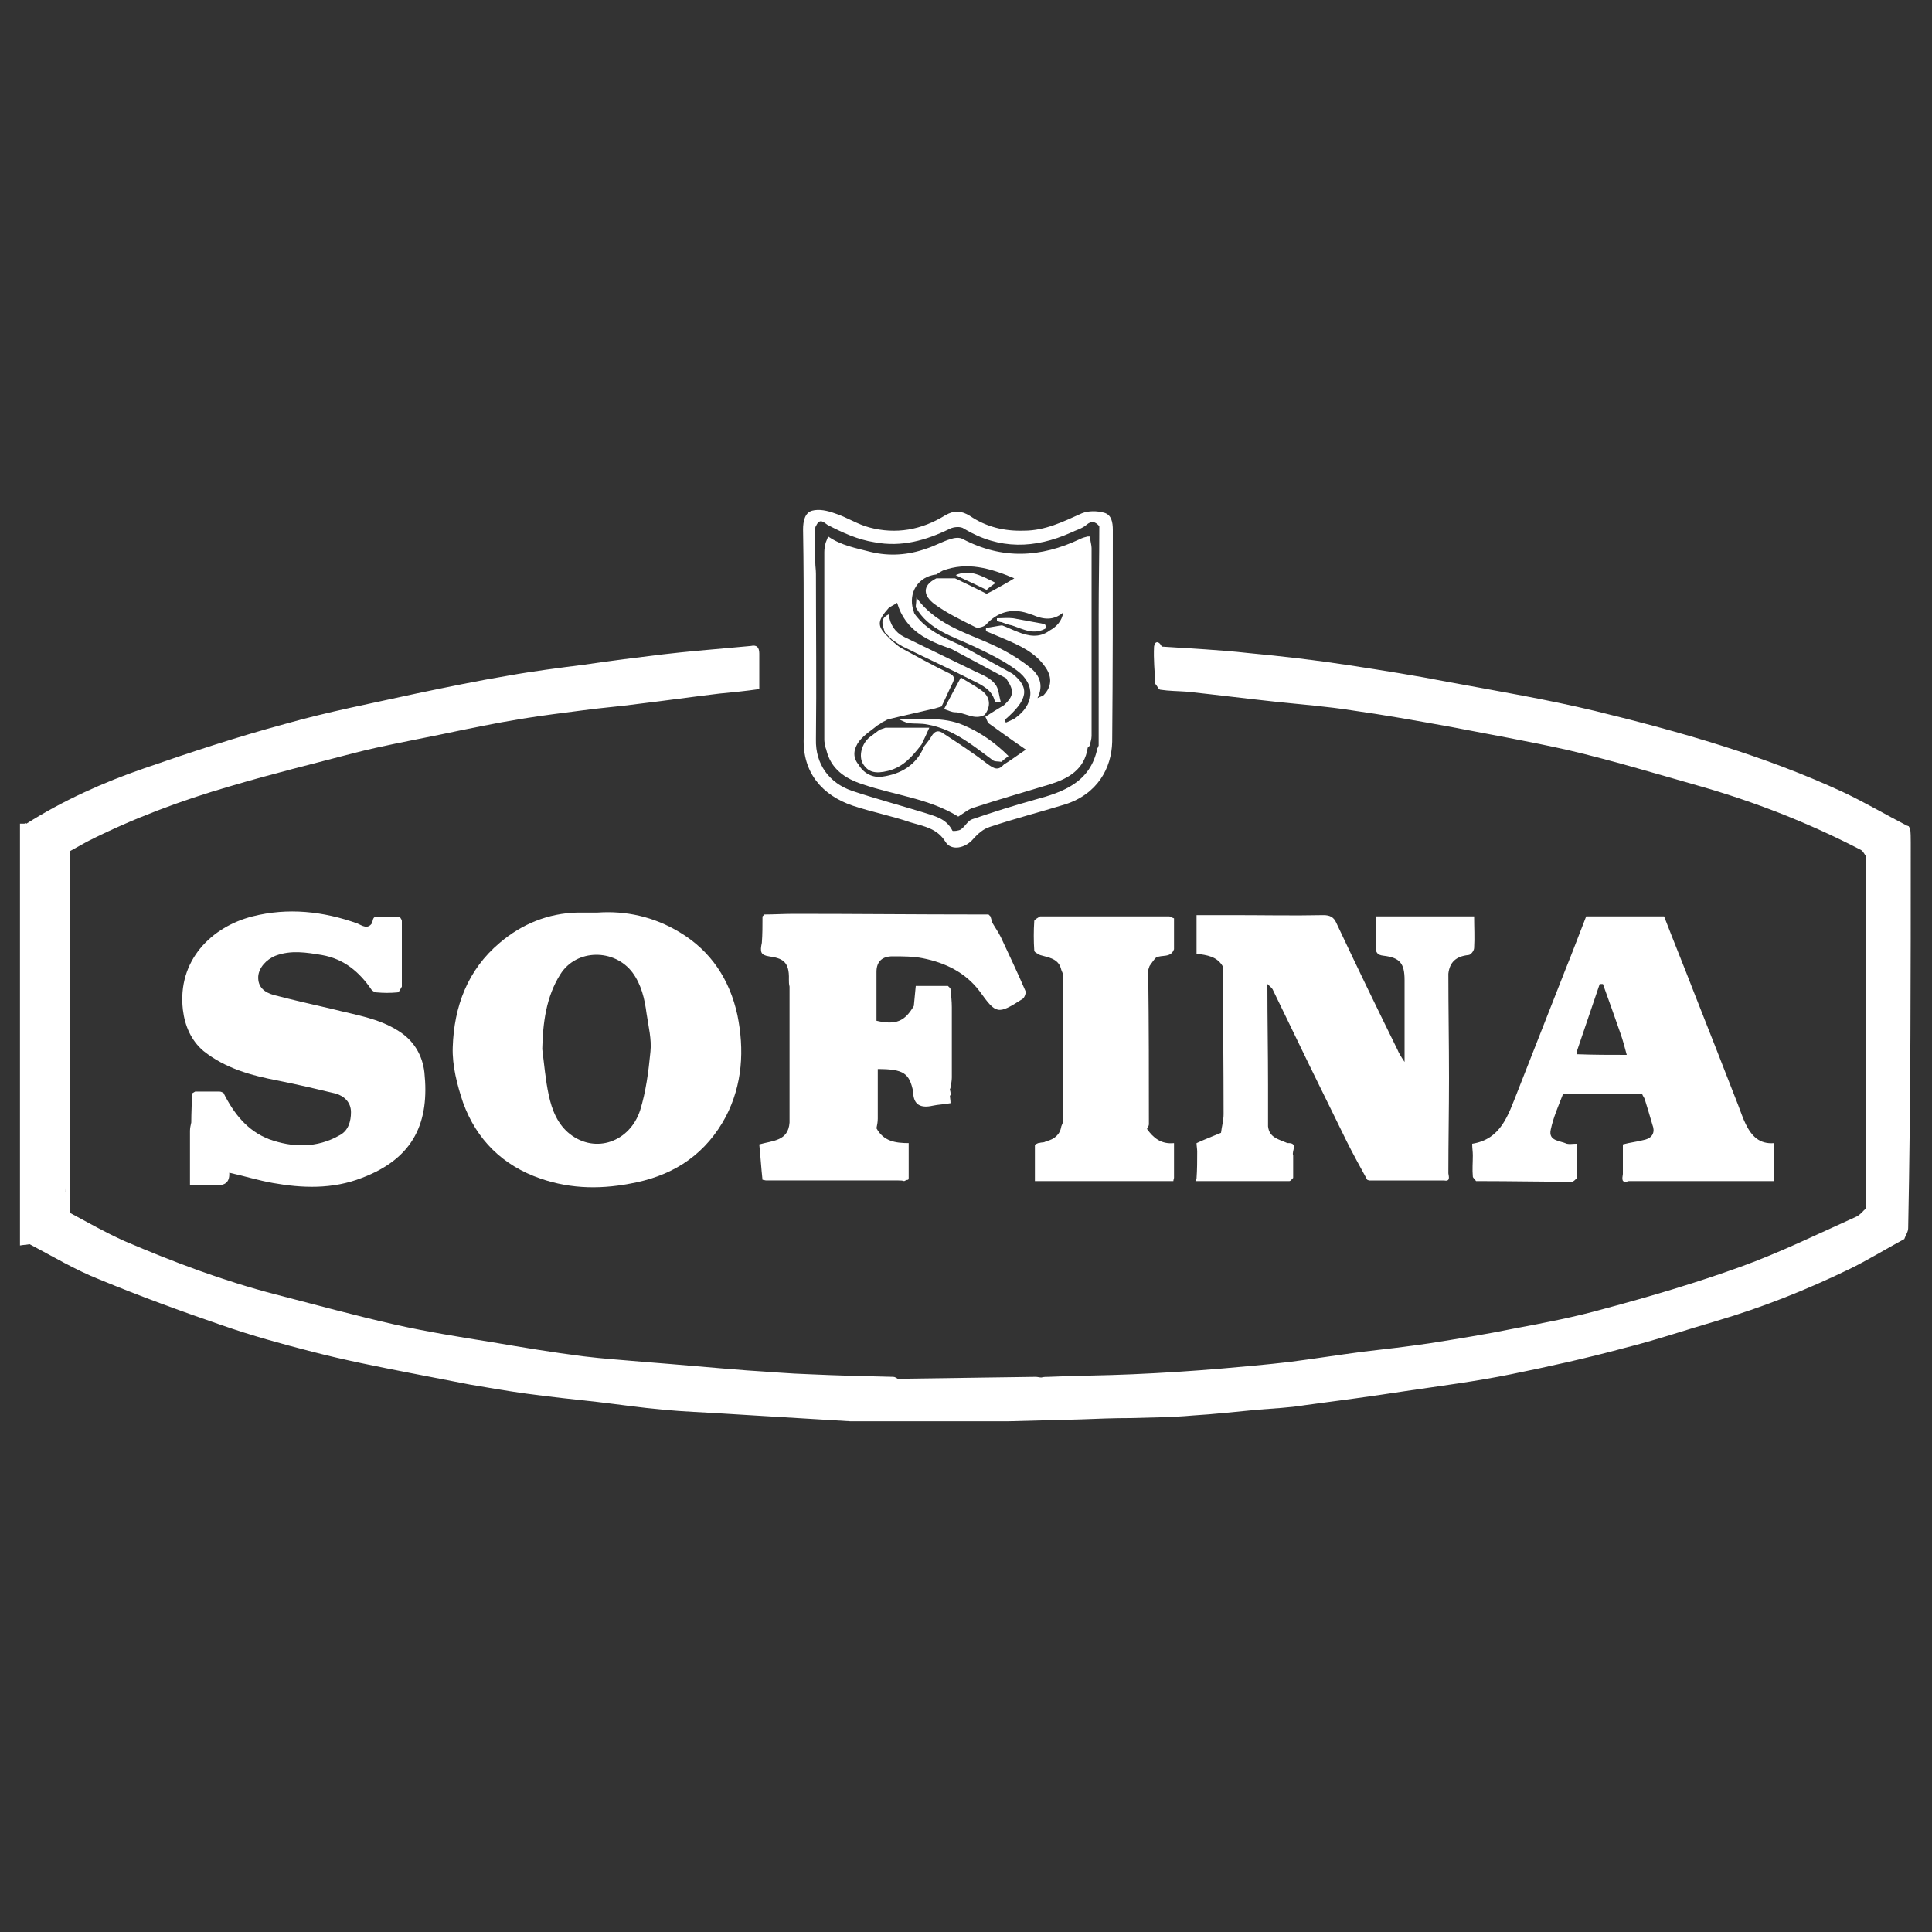 <?xml version="1.0" encoding="utf-8"?>
<!-- Generator: Adobe Illustrator 27.7.0, SVG Export Plug-In . SVG Version: 6.00 Build 0)  -->
<svg version="1.1" id="Layer_1" xmlns="http://www.w3.org/2000/svg" xmlns:xlink="http://www.w3.org/1999/xlink" x="0px" y="0px"
	 viewBox="0 0 300 300" style="enable-background:new 0 0 300 300;" xml:space="preserve">
<rect x="0" y="0" width="300" height="300" fill="#333333" stroke="none"/>
<style type="text/css">
	.st0{fill:#FFFFFF;}
	.st1{fill-rule:evenodd;clip-rule:evenodd;fill:#FFFFFF;}
</style>
<g>
	<path class="st0" d="M105.6,144.8c-4.1-2.5-8.5-3.4-12.8-3.1c-1.3,0-2.2,0-3.1,0c-4.6,0.1-8.7,1.8-12.1,4.7
		c-5,4.2-7.1,9.9-7.3,16.2c-0.1,2.9,0.7,5.9,1.6,8.6c2.1,5.8,6.2,9.8,12,11.8c4.9,1.7,9.8,1.7,14.9,0.6c6.2-1.3,10.9-4.6,13.9-10.2
		c2.6-5,2.9-10.4,1.8-15.8C113.3,152.1,110.4,147.7,105.6,144.8z M101,163.3c-0.3,3.1-0.7,6.2-1.6,9.1c-1.6,4.9-6.9,6.8-10.9,3.7
		c-1.9-1.5-2.8-3.7-3.3-6.1c-0.5-2.3-0.7-4.8-1-7.1c0.1-4.1,0.6-8.1,2.8-11.6c2.5-4,8.4-4,11.2-0.3c1.4,1.9,1.9,4.1,2.2,6.4
		C100.7,159.4,101.2,161.4,101,163.3z"/>
	<path class="st0" d="M56.2,182.9c8.2-3.1,10.5-8.8,9.7-16.4c-0.3-2.6-1.6-4.9-4-6.4c-3.1-2-6.7-2.5-10.2-3.4
		c-3.1-0.7-6.1-1.4-9.2-2.2c-1.4-0.4-2.5-1.2-2.4-2.9c0.1-1.3,1.2-2.6,2.7-3.2c2.4-0.9,4.8-0.5,7.2-0.1c3.4,0.6,5.8,2.6,7.7,5.4
		c0.2,0.2,0.5,0.4,0.8,0.4c1.1,0.1,2.1,0.1,3.2,0c0.3,0,0.5-0.6,0.7-0.9c0-3.4,0-6.8,0-10.2c0-0.2-0.2-0.4-0.3-0.6
		c-1.1,0-2.1,0-3.2,0c-0.9-0.3-1,0.3-1.1,0.9c-0.7,1.1-1.6,0.4-2.3,0.1c-5.3-1.9-10.8-2.5-16.3-1.1c-6.3,1.6-11.7,6.8-10.8,14.5
		c0.3,2.5,1.3,4.8,3.2,6.4c3.4,2.7,7.4,3.8,11.6,4.6c3,0.6,6,1.3,8.9,2c1.4,0.4,2.4,1.4,2.4,2.9c0,1.4-0.4,2.9-1.8,3.6
		c-3.5,2-7.3,1.9-10.9,0.6c-3.4-1.3-5.5-4-7.1-7.2c-0.2-0.1-0.4-0.2-0.6-0.2c-1.3,0-2.6,0-3.8,0c-0.2,0.1-0.3,0.2-0.5,0.3
		c0,1.5-0.1,3-0.1,4.5c-0.1,0.4-0.2,0.9-0.2,1.3c0,2.8,0,5.6,0,8.4c1.4,0,2.6-0.1,3.7,0c1.6,0.2,2.5-0.3,2.4-1.9
		c2.3,0.5,4.5,1.2,6.8,1.6C46.9,184.5,51.6,184.7,56.2,182.9z"/>
	<path class="st0" d="M255.3,177c-1.1,0.3-2.2,0.4-3.3,0.7c0,1.5,0,3.1,0,4.6c-0.1,0.7-0.3,1.5,0.9,1.1c0.4,0,0.9,0,1.3,0
		c7.1,0,14.2,0,21.3,0c0-0.5,0-0.9,0-1.4c0-1.5,0-2.9,0-4.5c-2.3,0.2-3.5-1.1-4.4-2.9c-0.5-1-0.8-2-1.2-3
		c-2.3-5.9-4.6-11.8-6.9-17.6c-1.5-3.9-3.1-7.8-4.6-11.7c-4.1,0-8,0-12.1,0c-1.1,2.8-2.1,5.5-3.2,8.2c-2.5,6.4-5,12.7-7.5,19.1
		c-1.4,3.5-2.5,7.3-7,8c0,0.7,0.1,1.2,0.1,1.8c0,1.1-0.1,2.2,0,3.3c0,0.2,0.4,0.5,0.5,0.7c0.2,0,0.4,0,0.6,0l0,0
		c4.8,0,9.5,0.1,14.3,0.1c0.2,0,0.5-0.3,0.7-0.5c0-1.8,0-3.6,0-5.4c-0.6,0-1.1,0.1-1.5,0c-1.1-0.5-2.9-0.4-2.5-2.2
		c0.4-1.9,1.2-3.7,1.9-5.5l0,0c4.1,0,8.2,0,12.3,0c0.1,0.3,0.3,0.5,0.4,0.8c0.4,1.3,0.8,2.6,1.2,4C257,175.7,256.7,176.7,255.3,177z
		 M255,169.7L255,169.7L255,169.7L255,169.7z M248.4,152.8c0.2,0,0.3,0,0.5,0c0.9,2.5,1.8,5,2.7,7.6c0.4,1.1,0.7,2.3,1,3.4
		c-2.6,0-5.1,0-7.7-0.1l0,0c0-0.1-0.1-0.2-0.1-0.3C246,159.9,247.2,156.3,248.4,152.8z"/>
	<path class="st0" d="M119.4,148.5c2,0.3,3.2,0.7,3.1,3.6c0,0.4,0,0.7,0.1,1.1c0,7,0,14.1,0,21.1c-0.2,2.9-2.6,2.8-4.7,3.4
		c0.2,1.9,0.3,3.7,0.5,5.5c0.2,0,0.4,0.1,0.6,0.1c0.4,0,0.9,0,1.3,0c6.4,0,12.8,0,19.2,0c0.3,0,0.6,0,0.9,0.1
		c0.2-0.1,0.4-0.2,0.6-0.2c0.1-0.1,0.1-0.2,0.1-0.3c-0.2,0.1-0.4,0.2-0.6,0.3v0c0.2-0.1,0.4-0.2,0.6-0.3c0-1.8,0-3.6,0-5.4
		c-2.1,0-3.9-0.3-5-2.3c0.1-0.5,0.2-1,0.2-1.5c0-2.6,0-5.1,0-7.7c4.1,0,4.9,0.7,5.5,3.5c0,2.1,1.2,2.6,3,2.2
		c0.9-0.2,1.8-0.2,2.8-0.4c0-0.5-0.1-0.9-0.1-1.2c0,0,0.1,0,0.1,0c0-0.1,0-0.3,0-0.4c0-0.2-0.1-0.4-0.1-0.6c0.1-0.1,0.1-0.2,0.1-0.3
		c0.1-0.5,0.2-1,0.2-1.5c0-3.6,0-7.2,0-10.9c0-0.9-0.1-1.8-0.2-2.7c0-0.1,0-0.2-0.1-0.3c-0.1-0.1-0.2-0.2-0.3-0.3
		c-1.3,0-2.6,0-3.8,0c-0.4,0-0.8,0-1.2,0c-0.1,1.1-0.2,2.1-0.3,3.1c-1.4,2.4-2.8,3-5.8,2.3c0-2.5,0-5.1,0-7.6c0-1.6,0.9-2.4,2.5-2.4
		c1.6,0,3.2,0,4.7,0.3c3.5,0.7,6.6,2.2,8.8,5.1c2.6,3.6,2.8,3.7,6.7,1.2c0.3-0.2,0.6-1,0.4-1.3c-1.2-2.8-2.5-5.5-3.8-8.3
		c-0.4-0.8-0.9-1.5-1.3-2.2c-0.1-0.3-0.2-0.7-0.3-1c-0.1-0.1-0.2-0.2-0.3-0.3c-0.3,0-0.6,0-1,0c-0.2,0-0.4,0-0.6,0
		c-9.5,0-19.1-0.1-28.6-0.1c-1.5,0-3.1,0.1-4.6,0.1c-0.1,0.1-0.2,0.2-0.3,0.3c0,1.4,0,2.8-0.1,4.1
		C118,147.8,118.1,148.3,119.4,148.5z"/>
	<path class="st0" d="M153.5,142.6C153.5,142.6,153.6,142.6,153.5,142.6C153.6,142.6,153.6,142.6,153.5,142.6
		C153.6,142.6,153.5,142.6,153.5,142.6z"/>
	<path class="st0" d="M124.8,98.9c0,5.2,0.1,10.4,0,15.7c-0.2,5.4,2.9,8.9,7.6,10.5c3,1,6.1,1.6,9,2.6c2,0.6,4.1,0.9,5.4,3
		c0.9,1.5,3.1,1,4.3-0.4c0.7-0.8,1.6-1.6,2.6-1.9c3.9-1.3,7.8-2.3,11.7-3.5c5-1.6,7.2-5.6,7.3-9.7c0.1-11,0.1-21.9,0.1-32.9
		c0-1.2-0.2-2.4-1.4-2.7c-1.1-0.3-2.4-0.3-3.4,0.1c-2.9,1.3-5.7,2.7-9,2.7c-3.1,0.1-5.9-0.6-8.4-2.3c-1.3-0.8-2.4-0.9-3.8-0.1
		c-3.7,2.3-7.7,3-11.8,1.9c-1.9-0.5-3.5-1.6-5.4-2.2c-1.1-0.4-2.4-0.7-3.5-0.4c-1.1,0.3-1.4,1.6-1.4,2.9
		C124.8,87.7,124.8,93.3,124.8,98.9z M128.5,81.5c2.3,1.2,4.7,2.3,7.3,2.7c4.2,0.8,8-0.3,11.7-2.1c0.6-0.3,1.7-0.4,2.2,0
		c5.5,3.3,11,3.1,16.6,0.6c0.8-0.4,1.7-0.6,2.4-1.2c0.8-0.7,1.4-0.5,2,0.2c0,0.1,0,0.2,0,0.3c0,4.5-0.1,8.9-0.1,13.4
		c0,6.8,0,13.6,0,20.4c-0.1,0.1-0.1,0.3-0.2,0.4c-1.1,5.3-5.3,6.8-9.8,8c-3.2,0.9-6.4,1.9-9.6,3c-0.7,0.2-1.1,1.1-1.8,1.6
		c-0.3,0.2-1.2,0.3-1.3,0.2c-1-2-2.9-2.3-4.7-2.9c-3.6-1.1-7.3-2.1-10.9-3.3c-3.5-1.2-5.7-4.1-5.6-8c0.1-8.6,0-17.1,0-25.7
		c0-0.6-0.1-1.2-0.1-1.7c0-0.5,0-1.1,0-1.6c0-0.2,0-0.4,0-0.7c0-0.3,0-0.6,0-0.9c0-0.2,0-0.4,0-0.7c0-0.3,0-0.6,0-0.9
		c0-0.2,0-0.4,0-0.6c0-0.1,0-0.2,0.1-0.3C127.3,80.3,128,81.2,128.5,81.5z M126.4,81.6L126.4,81.6C126.4,81.6,126.4,81.6,126.4,81.6
		L126.4,81.6z"/>
	<path class="st0" d="M296.7,130.8c0-0.7,0-1.5-0.1-2.2c-0.1-0.1-0.2-0.2-0.2-0.3c-0.1,0-0.2-0.1-0.3-0.1c-3.3-1.7-6.5-3.6-9.9-5.2
		c-12.3-5.7-25.4-9.4-38.5-12.6c-7.5-1.8-15.2-3.1-22.8-4.5c-5.1-1-10.2-1.8-15.4-2.6c-5.2-0.8-10.4-1.4-15.7-1.9
		c-4.5-0.5-8.9-0.7-13.4-1c-0.4-0.9-1.1-0.9-1.2,0c-0.1,1.9,0.1,3.9,0.2,5.8v0c0.3,0.3,0.5,0.9,0.8,0.9c1.3,0.2,2.7,0.2,4.1,0.3
		c4.7,0.5,9.4,1.1,14.1,1.6c3.8,0.4,7.7,0.7,11.5,1.3c5,0.7,10,1.6,15,2.5c6.2,1.2,12.5,2.3,18.7,3.7c6.8,1.6,13.4,3.6,20.1,5.5
		c8.8,2.5,17.2,5.8,25.3,10c0.3,0.2,0.5,0.6,0.7,0.9c0,0.1,0,0.2,0,0.4c0,17.8,0,35.6,0,53.4c0,0.1,0,0.2,0.1,0.3l0,0
		c0,0.2,0,0.4,0,0.6c-0.5,0.4-0.9,1-1.5,1.3c-6,2.7-11.9,5.6-18,7.8c-6.9,2.5-14,4.6-21.1,6.5c-4.6,1.3-9.3,2.2-14.1,3.1
		c-4.4,0.9-8.8,1.6-13.2,2.3c-3.4,0.5-6.8,0.9-10.3,1.3c-3.8,0.5-7.6,1.1-11.5,1.6c-3.4,0.4-6.9,0.7-10.3,1c-4.7,0.4-9.3,0.7-14,0.9
		c-4.3,0.2-8.7,0.2-13,0.4c-0.4,0-0.7,0-1.1,0.1l0,0c-0.3,0-0.6-0.1-0.9-0.1c-7.1,0.1-14.3,0.2-21.4,0.3c-0.2-0.1-0.4-0.3-0.7-0.3
		c-4.3-0.1-8.6-0.2-12.9-0.4c-3.3-0.1-6.5-0.4-9.8-0.6c-5.2-0.4-10.5-0.9-15.7-1.3c-3.3-0.3-6.6-0.5-9.8-0.9
		c-4.7-0.6-9.5-1.4-14.2-2.2c-5-0.8-10-1.6-14.9-2.7c-6.2-1.4-12.4-3.1-18.6-4.7c-8.1-2.1-15.8-5-23.5-8.3c-2.9-1.3-5.7-2.9-8.5-4.4
		c-0.1-0.8-0.2-1.5-0.4-2.3c0-0.1,0-0.3-0.1-0.4c-0.1-0.4-0.2-0.8-0.2-1.3c0,0.4,0.1,0.8,0.2,1.3c0,0.1,0.1,0.3,0.1,0.4
		c0.1,0.8,0.2,1.5,0.4,2.3c0-3.8,0-7.7,0-11.5c0-14.9,0-29.7,0-44.6c0.9-0.5,1.8-1,2.7-1.5c7.1-3.6,14.6-6.4,22.2-8.6
		c6.4-1.9,12.9-3.5,19.4-5.2c4.3-1.1,8.7-1.9,13.1-2.8c4.3-0.9,8.6-1.8,12.9-2.5c3.1-0.5,6.3-0.9,9.4-1.3c2.9-0.4,5.7-0.6,8.6-1
		c4.2-0.5,8.4-1.1,12.6-1.6c2.1-0.2,4.1-0.4,6.2-0.7c0-2,0-3.7,0-5.5c0-1-0.4-1.4-1.3-1.2c-1.1,0.1-2.2,0.2-3.3,0.3
		c-3.4,0.3-6.9,0.6-10.3,1c-4.1,0.5-8.2,1-12.2,1.6c-3.9,0.5-7.9,1-11.8,1.7c-4.8,0.8-9.6,1.8-14.4,2.8c-6.8,1.5-13.6,2.8-20.3,4.7
		c-7.4,2-14.7,4.4-21.9,6.9c-6.4,2.2-12.6,5-18.3,8.6c-0.1-0.1-0.2-0.1-0.3,0v0c-0.2,0-0.4,0-0.7,0c0,21.8,0,43.7,0,65.5
		c0.5-0.1,1-0.1,1.5-0.2c-0.2-0.2-0.4-0.3-0.6-0.5c-0.1-0.1-0.2-0.2-0.4-0.3c0.1,0.1,0.2,0.2,0.4,0.3c0.2,0.2,0.4,0.3,0.6,0.5
		c3.6,1.9,7.1,4,10.9,5.5c6.3,2.6,12.6,4.9,19,7.1c4.6,1.6,9.3,2.9,14,4.1c5,1.3,10.1,2.3,15.2,3.3c3.1,0.6,6.2,1.2,9.3,1.8
		c2.9,0.5,5.8,1,8.7,1.4c3.7,0.5,7.4,0.9,11.1,1.3c3.4,0.4,6.8,0.9,10.2,1.2c3.1,0.3,6.2,0.4,9.3,0.6c1.6,0.1,3.2,0.2,4.9,0.3
		c5,0.3,10,0.6,14.9,0.9c4.6,0,9.2,0,13.7,0c3.5,0,7,0,10.6,0c3.8-0.1,7.7-0.2,11.5-0.3c2.5-0.1,5.1-0.2,7.6-0.2
		c3.2-0.1,6.4-0.1,9.7-0.4c3.4-0.2,6.8-0.6,10.1-0.9c2.4-0.2,4.9-0.3,7.3-0.7c5.3-0.7,10.5-1.4,15.7-2.2c5.4-0.8,10.9-1.5,16.3-2.6
		c5.9-1.2,11.8-2.5,17.7-4.1c4.8-1.2,9.5-2.8,14.3-4.2c7.1-2.1,13.9-4.8,20.5-8c2.9-1.4,5.8-3.2,8.6-4.7c0.2-0.6,0.6-1.1,0.6-1.7
		C296.7,170.9,296.7,150.8,296.7,130.8z"/>
	<path class="st0" d="M181.6,142.3c-6.7,0-13.4,0-20.1,0c-0.3,0.2-0.9,0.5-0.9,0.7c-0.1,1.5-0.1,3.1,0,4.6c0,0.3,0.6,0.5,0.9,0.7
		c1.3,0.4,2.9,0.5,3.3,2.3c0.1,0.2,0.1,0.3,0.2,0.5c0,7.8,0,15.5,0,23.3c-0.1,0.2-0.1,0.3-0.2,0.5c-0.2,1.3-1.1,2-2.3,2.3
		c-0.2,0.1-0.4,0.2-0.7,0.2c-0.2,0-0.4,0.1-0.6,0.1c-0.2,0.1-0.5,0.2-0.5,0.3c0,1.8,0,3.7,0,5.6c7.3,0,14.4,0,21.5,0
		c0-0.2,0.1-0.4,0.1-0.5l0,0c0-1.8,0-3.6,0-5.4c-2,0.2-3.2-0.8-4.2-2.2c0.1-0.2,0.3-0.5,0.3-0.7c0-7.7,0-15.5-0.1-23.2c0,0,0,0,0,0
		c0-0.2-0.1-0.3-0.1-0.5c0.1-0.3,0.2-0.6,0.3-0.9c0.3-0.4,0.6-0.9,1-1.3c0.9-0.5,2.3,0.1,2.8-1.3c0-1.4,0-2.8,0-4.2
		c0-0.2,0-0.4,0-0.6C182,142.5,181.8,142.4,181.6,142.3z"/>
	<path class="st0" d="M185.6,183.4c0.1,0,0.2,0,0.3,0c4.8,0,9.5,0,14.3,0c0.2,0,0.4-0.3,0.6-0.5c0-1.2,0-2.3,0-3.5
		c-0.3-0.6,0.9-2-0.9-1.9c-1.3-0.6-2.8-0.8-3-2.6c0,0,0,0,0,0c0-2.1,0-4.2,0-6.4c0-5.1-0.1-10.3-0.1-15.4c0-0.1,0-0.3-0.1-0.4
		c0,0,0,0,0,0c0.3,0.3,0.7,0.6,0.9,0.9c3.8,7.9,7.6,15.7,11.5,23.6c1,2,2.1,4,3.2,6c0.1,0,0.2,0.1,0.3,0.1c0.2,0,0.5,0,0.7,0
		c3.2,0,6.4,0,9.6,0c0.4,0,0.8,0,1.3,0c0.1-0.2,0.1-0.5,0.2-0.7c-0.1,0.2-0.1,0.5-0.2,0.7c1,0.2,0.8-0.5,0.7-1.1
		c0-4.9,0.1-9.9,0.1-14.8c0-5.4-0.1-10.8-0.1-16.2c0.2-1.8,1.2-2.7,3.1-2.9c0.4,0,0.9-0.7,0.9-1.1c0.1-1.6,0-3.3,0-4.9
		c-5.2,0-10.2,0-15.3,0c0,1.6,0,3.2,0,4.7c0,0.9,0.3,1.3,1.2,1.4c2.6,0.3,3.3,1.2,3.3,3.8c0,1.8,0,3.5,0,5.3c0,2.3,0,4.6,0,7.4
		c-0.6-0.9-0.9-1.4-1.1-1.9c-3.2-6.5-6.4-13.1-9.5-19.7c-0.4-0.9-1-1.2-2-1.2c-4.7,0.1-9.4,0-14.1,0c-1.8,0-3.7,0-5.6,0
		c0,2.1,0,4,0,6c1.6,0.2,3.2,0.4,4.1,2c0,7.6,0.1,15.3,0.1,22.9c0,1-0.3,2-0.4,2.9c-1.2,0.5-2.5,1-3.8,1.6c0,0.4,0.1,0.9,0.1,1.3
		c0,1.4,0,2.8-0.1,4.2C185.7,183.3,185.7,183.4,185.6,183.4z"/>
	<polygon class="st0" points="169.2,83.2 169.2,83.2 169.2,83.2 	"/>
	<path class="st0" d="M128.2,116.1c0,0.1,0.1,0.2,0.1,0.3c0.7,3,2.9,4.5,5.7,5.4c5,1.7,10.3,2.2,14.8,5c0.8-0.5,1.4-1,2.1-1.3
		c4-1.3,8.1-2.5,12.1-3.7c2.9-0.9,5.4-2.3,5.9-5.7c0.1-0.1,0.2-0.2,0.3-0.3c0.1-0.5,0.3-1,0.3-1.5c0-9.7,0-19.5,0-29.2
		c0-0.5-0.2-1-0.2-1.5c0-0.1-0.1-0.2-0.1-0.3c-0.1,0-0.2,0-0.3,0c-0.4,0.1-0.8,0.2-1.2,0.4c-6.1,2.9-12.1,3.2-18.2,0
		c-0.5-0.3-1.3-0.2-1.9,0c-1.3,0.4-2.5,1.1-3.8,1.5c-2.8,1-5.7,1.2-8.6,0.5c-2.3-0.6-4.6-1-6.6-2.4c-0.1,0.3-0.3,0.7-0.4,1
		c-0.1,0.5-0.2,0.9-0.2,1.4c0,9.7,0,19.5,0,29.2C128,115.2,128.1,115.7,128.2,116.1z M133.4,115.1c0.8-1,1.9-1.7,2.9-2.5
		c0.2-0.1,0.4-0.2,0.6-0.4c0.2-0.1,0.4-0.2,0.6-0.3l0,0c0.1-0.1,0.2-0.1,0.4-0.2c2.4-0.6,4.8-1.1,7.3-1.7c0.3-0.1,0.7-0.2,1-0.3
		c0.6-1.2,1.1-2.4,1.7-3.6c0.4-0.8,0.3-1.2-0.6-1.6c-2.5-1.2-5-2.6-7.4-3.9c-0.5-0.3-0.9-0.7-1.4-1.1c-0.1-0.1-0.2-0.2-0.3-0.3
		c-0.2-0.2-0.4-0.4-0.6-0.6c0,0-0.1-0.1-0.1-0.1c-1.3-1.4-1.2-2.2,0.5-4.1c0.4-0.3,0.9-0.5,1.3-0.8c1.3,4.4,4.8,5.9,8.5,7.2
		c0.5,0,0.9,0,1.4,0c-0.5,0-0.9,0-1.4,0c2.8,1.5,5.6,3,8.4,4.5c0.3-0.2,0.6-0.4,1-0.7c-2.7-1.5-5.3-2.9-8-4.4
		c-2.7-1.2-5.4-2.4-7.2-4.9c-0.1-0.2-0.1-0.4-0.2-0.6c-0.8-2.7,0.8-5.2,3.6-5.5c0.3-0.2,0.6-0.4,1-0.6c3.8-1.4,7.3-0.4,11.1,1.2
		c-1.3,0.8-2.4,1.4-3.5,2c-0.4,0.2-0.8,0.4-0.8,0.4c-1.8-0.9-3.4-1.7-4.9-2.4c-0.4,0-0.9,0-1.3,0c-0.5,0-1.1,0-1.6,0
		c-2.4,1.2-1.9,2.8-0.3,4c1.9,1.4,4.2,2.5,6.4,3.6c0.4,0.2,1.3-0.1,1.6-0.4c1.7-1.9,3.9-2.6,6.4-1.8c0.3,0.1,0.6,0.2,0.9,0.3
		c1.6,0.7,3.2,0.9,4.7-0.4c-0.2,1.3-1,2.2-2.1,2.8c-1.6,1.2-3.3,0.9-5,0.2c-0.8-0.3-1.6-0.7-2.4-1c-0.8,0.1-1.7,0.3-2.5,0.4
		c0,0.2,0,0.3,0,0.5c0.9,0.4,1.7,0.7,2.6,1.1c2.6,1.1,5.1,2.2,6.7,4.6c1,1.5,0.9,3-0.4,4.3c-0.2,0.1-0.5,0.2-0.9,0.4
		c1-2,0.3-3.6-1.1-4.7c-1.2-1-2.6-1.9-4.1-2.7c-4.6-2.5-10.1-3.4-13.6-8.2c0,0.7-0.1,1.1-0.1,1.5c2,3.5,5.7,4.5,9.1,6.1
		c2.3,1.1,4.6,2.2,6.6,3.7c3,2.2,2.7,5.4-0.4,7.5c-0.4,0.2-0.8,0.4-1.3,0.6c-0.1-0.1-0.1-0.3-0.2-0.4c3.6-3.1,4-5,1.2-7.2
		c-0.3,0.2-0.6,0.4-1,0.7c1.3,1.9,1.3,2.7-0.3,4.2c-1,0.6-2,1.2-2.9,1.8c0.2,0.3,0.3,0.8,0.5,1c1.8,1.3,3.6,2.6,5.8,4.1
		c-1.5,1-2.4,1.7-3.4,2.3c-0.9,1-1.5,0.7-2.6-0.1c-2.2-1.7-4.5-3.2-6.8-4.7c-0.8-0.6-1.4-0.4-1.9,0.5c-0.3,0.5-0.7,1-1.1,1.5
		c-1.2,2.9-3.6,4.3-6.5,4.7c-1.5,0.2-2.9-0.5-3.7-1.9C132.3,117.5,132.6,116.2,133.4,115.1z"/>
	<path class="st0" d="M169.2,83.2L169.2,83.2C169.2,83.2,169.2,83.2,169.2,83.2C169.2,83.2,169.2,83.2,169.2,83.2z"/>
	<path class="st0" d="M169.3,83.1c0,0-0.1,0.1-0.1,0.1C169.2,83.2,169.2,83.2,169.3,83.1C169.3,83.1,169.3,83.1,169.3,83.1z"/>
	<path class="st0" d="M157.1,97.1c1.8,0.6,3.5,1.6,5.4,0.4c-0.1-0.2-0.2-0.6-0.3-0.6c-1.6-0.3-3.2-0.6-4.9-0.9c-0.8-0.1-1.6,0-2.5,0
		c0,0.1,0,0.3,0,0.4c0.2,0.1,0.5,0.2,0.7,0.2C156,96.8,156.5,97,157.1,97.1z"/>
	<path class="st0" d="M154.5,109c0,0.1,0.6,0,0.9,0c-0.3-1-0.3-2.1-0.9-2.8c-0.7-0.9-1.9-1.4-3-1.9c-3.7-1.8-7.4-3.6-11.1-5.4
		c-1.4-0.7-2.2-1.9-2.4-3.5c-1.5,0.7-0.9,1.7-0.6,2.8c0.1,0.1,0.2,0.2,0.3,0.3c0.2,0.2,0.3,0.3,0.5,0.5c0.1,0.1,0.2,0.2,0.3,0.3
		c0.6,0.4,1.1,0.8,1.7,1.1c3.6,1.8,7.2,3.4,10.7,5.2C152.5,106.4,154.1,107.1,154.5,109z"/>
	<path class="st0" d="M144,112.5c4,0.7,7,3.2,10.1,5.5c0.3,0.3,0.9,0.2,1.4,0.3c0.3-0.3,0.7-0.6,1.1-0.9c-2.1-2.1-4.4-3.7-7-4.8
		c-3.3-1.4-6.6-0.8-10-0.9c0.5,0.2,1,0.5,1.5,0.6C142,112.4,143,112.3,144,112.5z"/>
	<path class="st0" d="M152.9,111c1-1.3,0.9-2.8-0.5-3.8c-1-0.7-2.1-1.3-3.2-2c-0.9,1.7-1.8,3.3-2.6,4.9c0.6,0.2,1.2,0.5,1.7,0.5
		C149.8,110.6,151.3,111.9,152.9,111z"/>
	<path class="st0" d="M137.9,119.7c2.4-0.6,3.8-2.3,5.2-4.1c0.4-0.8,0.8-1.7,1.2-2.6c-2.4,0-4.6,0-6.8,0c-0.3,0.1-0.6,0.2-0.9,0.3
		c-0.5,0.4-1.1,0.8-1.6,1.2c-1.2,1-1.7,2.9-1,4.1C134.8,119.9,135.9,120.2,137.9,119.7z"/>
	<path class="st0" d="M154.6,90.5c-2.1-1-3.9-2.2-6.2-1.2c1.6,0.8,3.2,1.5,4.8,2.3C153.6,91.2,154.1,90.9,154.6,90.5z"/>
</g>
</svg>
